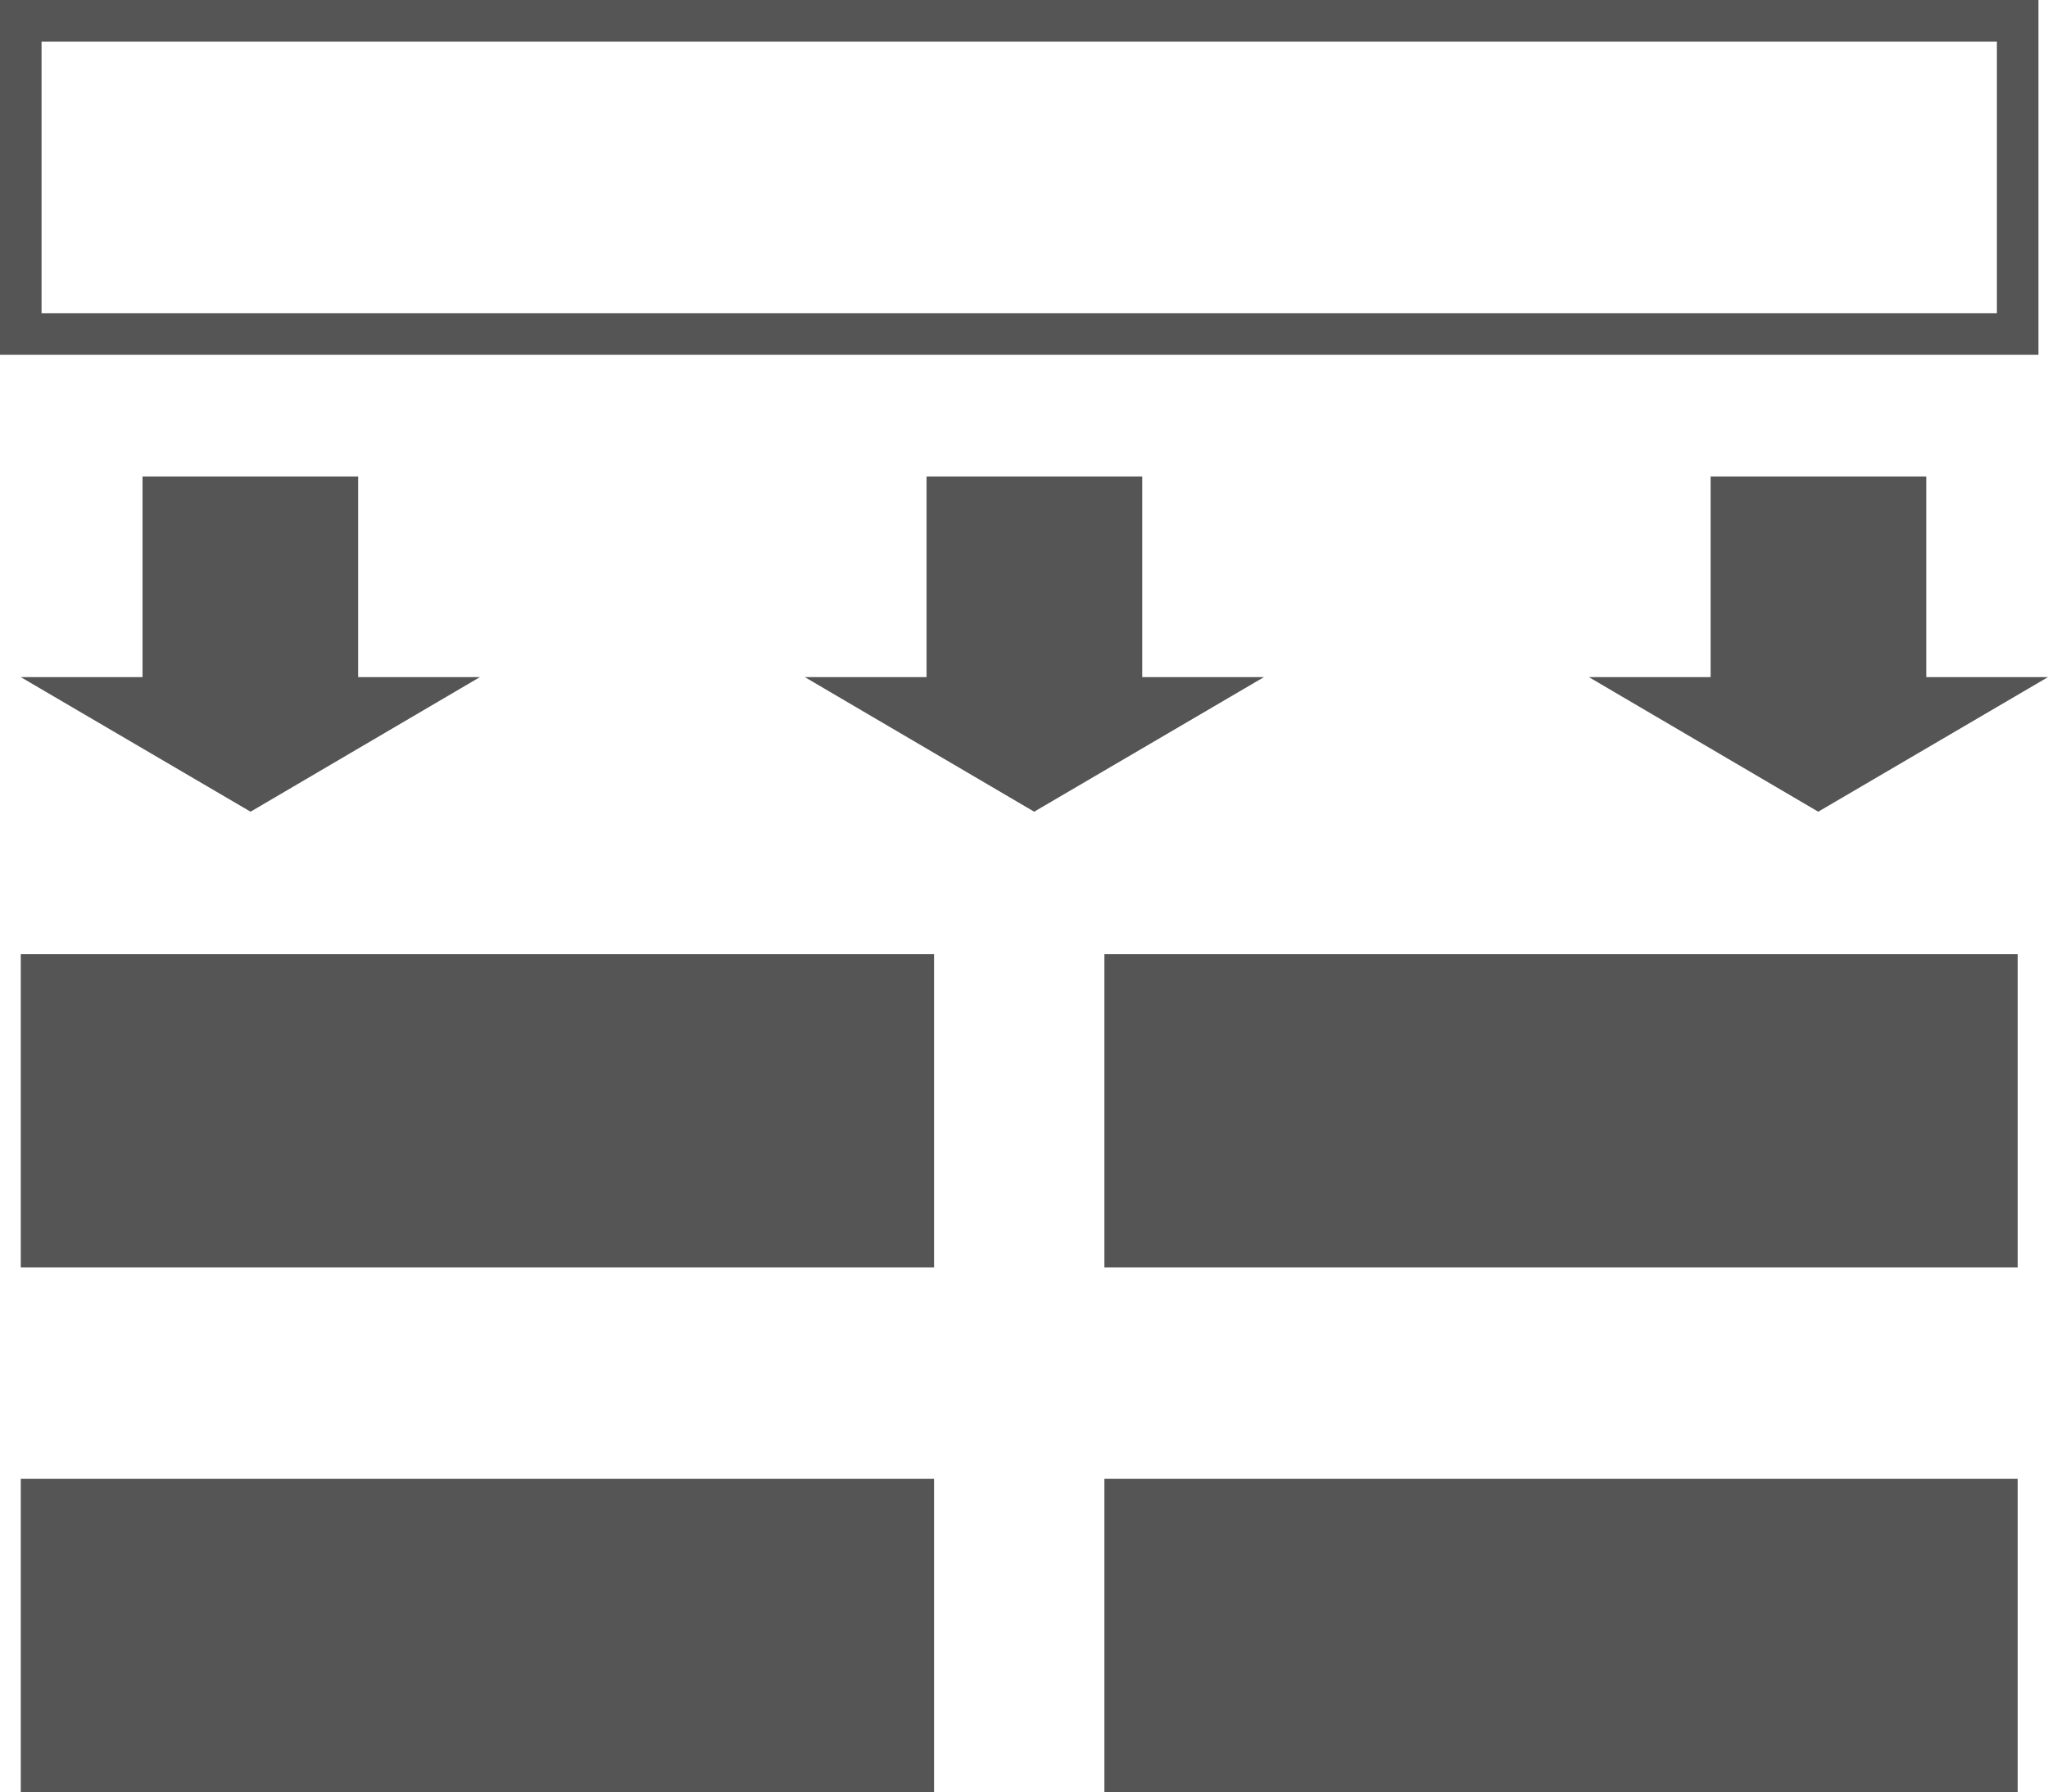 <svg xmlns="http://www.w3.org/2000/svg" viewBox="0 0 49.29 43.14"><defs><style>.cls-1{fill:#555;}.cls-2{fill:none;stroke:#555;stroke-linecap:round;stroke-miterlimit:10;}</style></defs><title>资源 11</title><g id="图层_2" data-name="图层 2"><g id="图层_1-2" data-name="图层 1"><rect class="cls-1" x="0.5" y="22.97" width="21.98" height="7.54"/><rect class="cls-2" x="0.5" y="0.5" width="48.06" height="7.54"/><rect class="cls-1" x="26.58" y="22.97" width="21.98" height="7.54"/><rect class="cls-1" x="0.5" y="35.6" width="21.98" height="7.54"/><rect class="cls-1" x="26.58" y="35.6" width="21.98" height="7.54"/><polygon class="cls-1" points="46.36 16.3 46.36 11.47 41.17 11.47 41.17 16.3 38.24 16.3 43.76 19.54 49.29 16.3 46.36 16.3"/><polygon class="cls-1" points="27.49 16.3 27.49 11.47 22.3 11.47 22.3 16.3 19.37 16.3 24.89 19.54 30.42 16.3 27.49 16.3"/><polygon class="cls-1" points="8.62 16.3 8.62 11.47 3.43 11.47 3.43 16.3 0.5 16.3 6.03 19.54 11.55 16.3 8.62 16.3"/></g></g></svg>